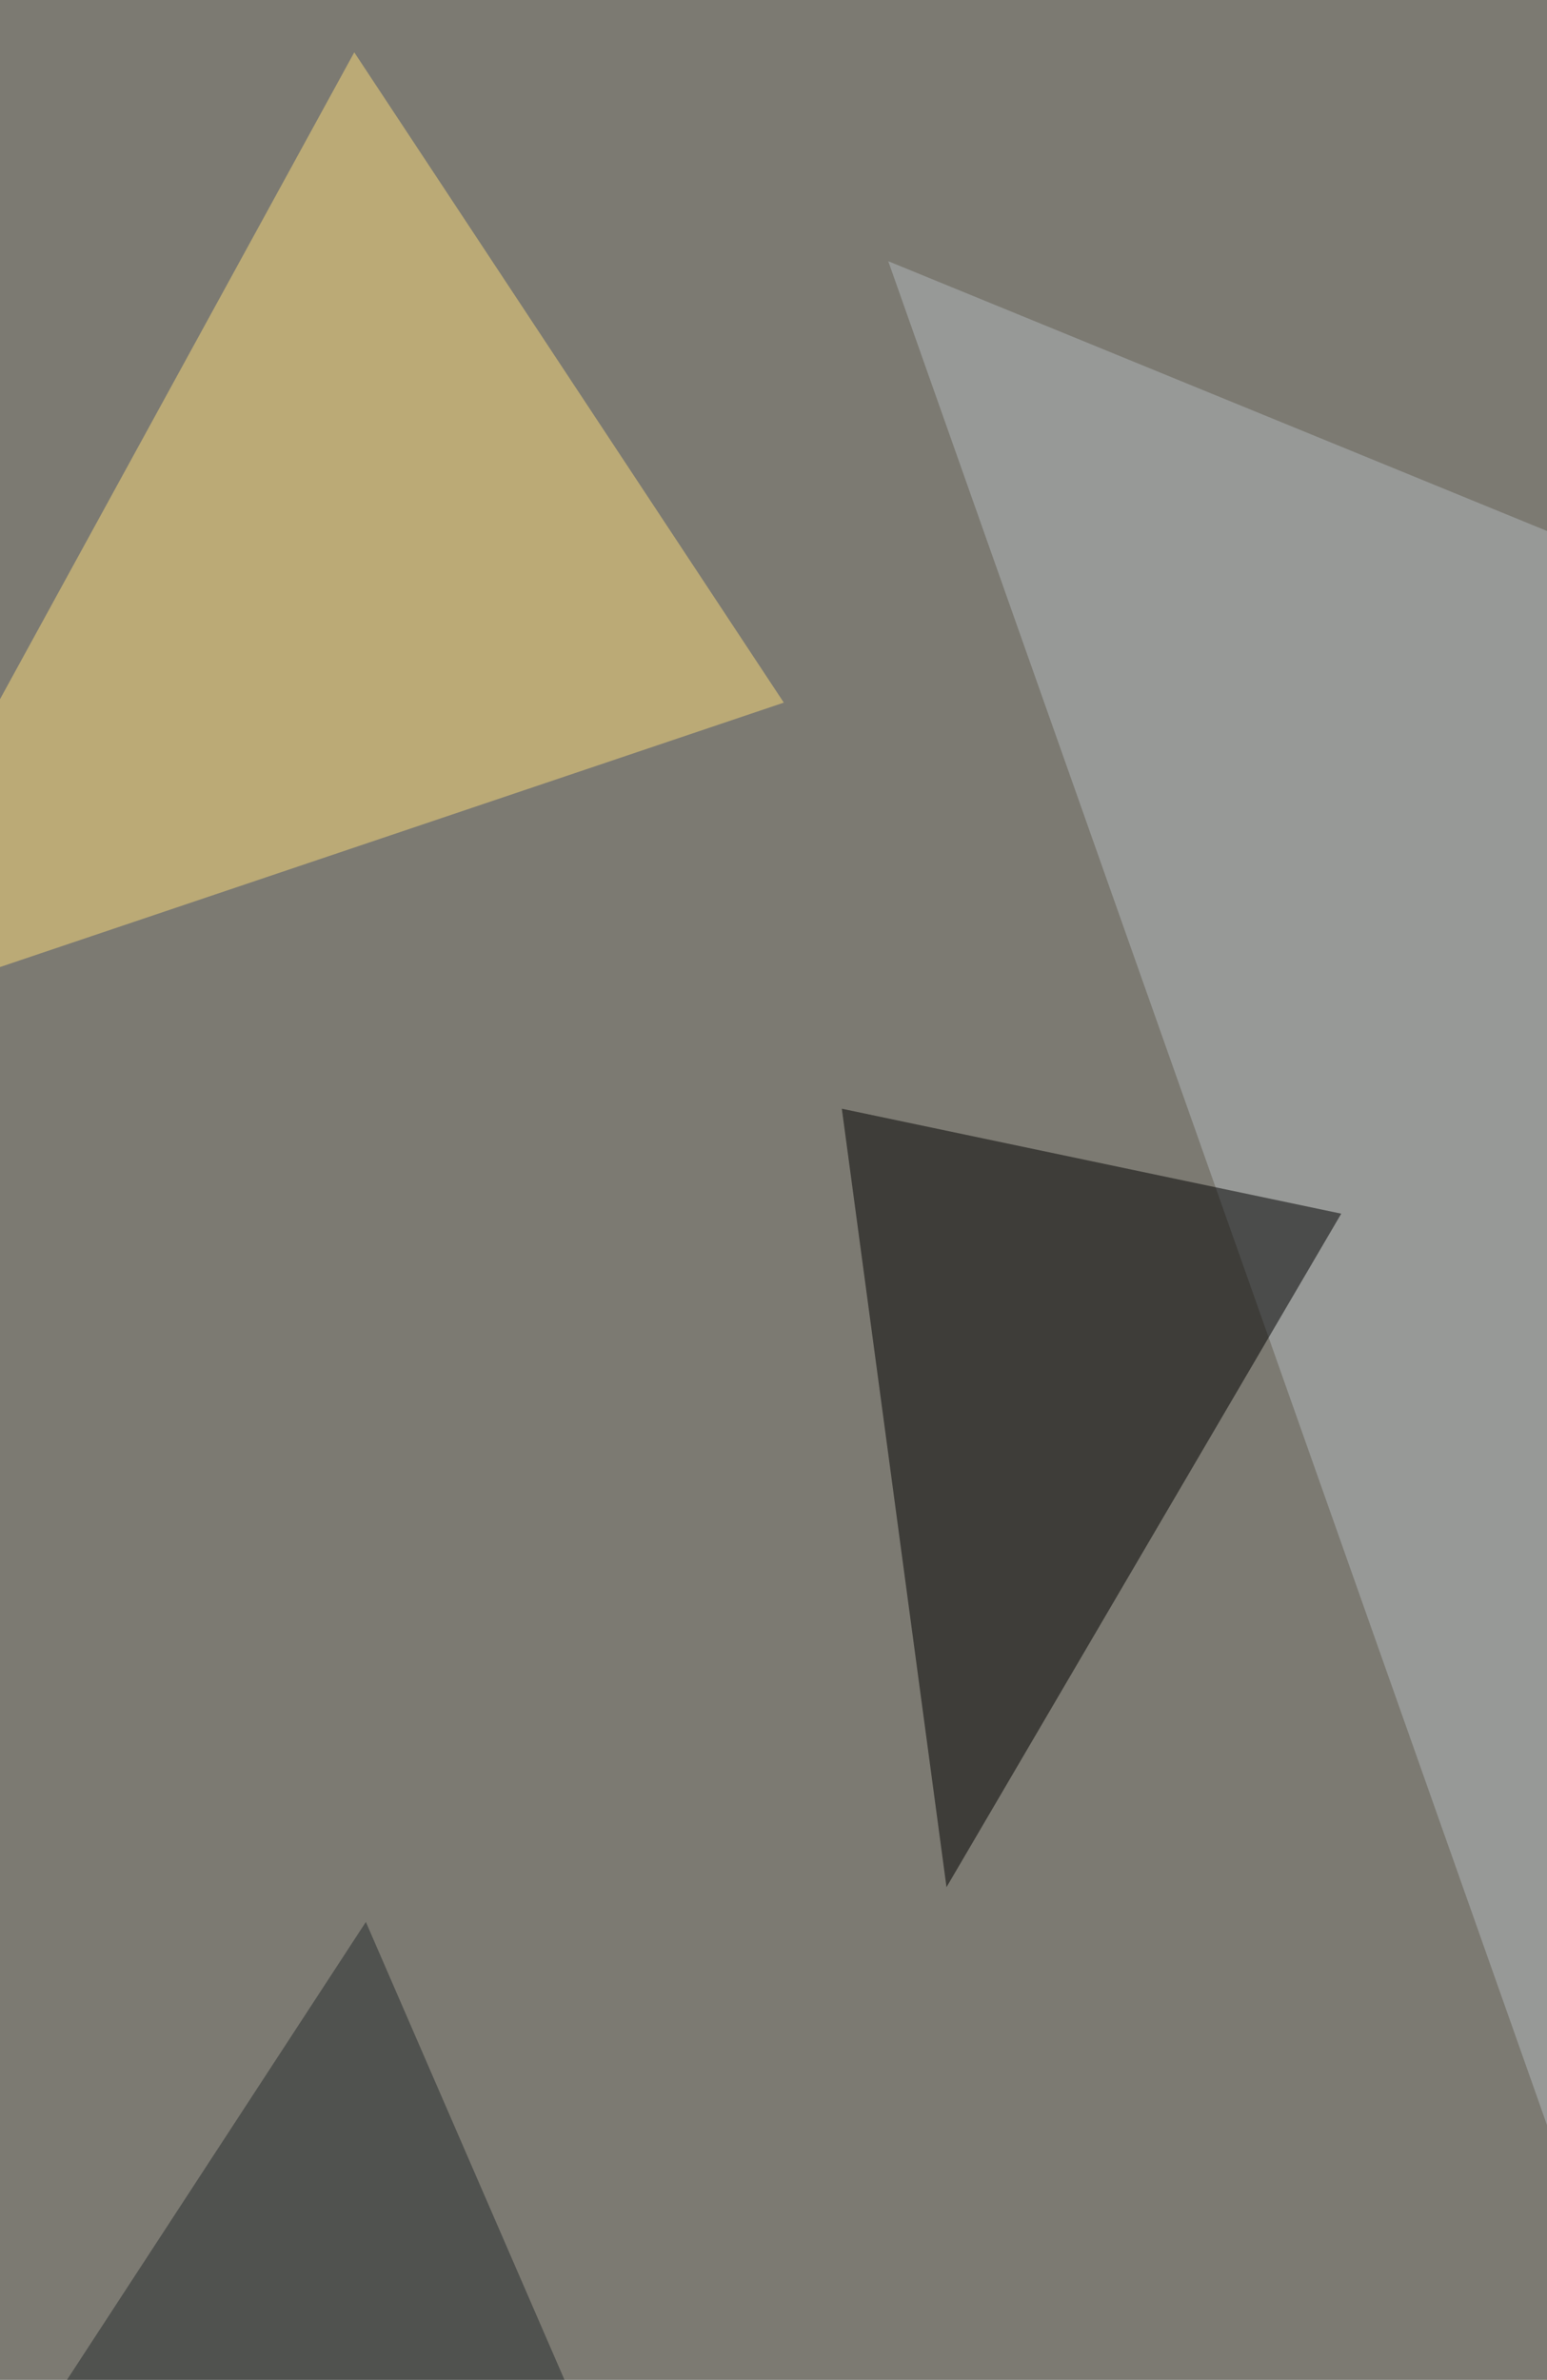 <svg xmlns="http://www.w3.org/2000/svg" width="600" height="923" ><filter id="a"><feGaussianBlur stdDeviation="55"/></filter><rect width="100%" height="100%" fill="#7c7a72"/><g filter="url(#a)"><g fill-opacity=".5"><path fill="#b3b9bd" d="M344.5 101.3l473 193.7-76.6 927.8z"/><path d="M520.2 470.7L367.1 731.9 326.5 430z"/><path fill="#252a2c" d="M-69.8 1069.7L349 1222.8 141.9 745.4z"/><path fill="#fbdb7a" d="M-69.8 398.6L137.4 20.3 304 272.5z"/></g></g></svg>